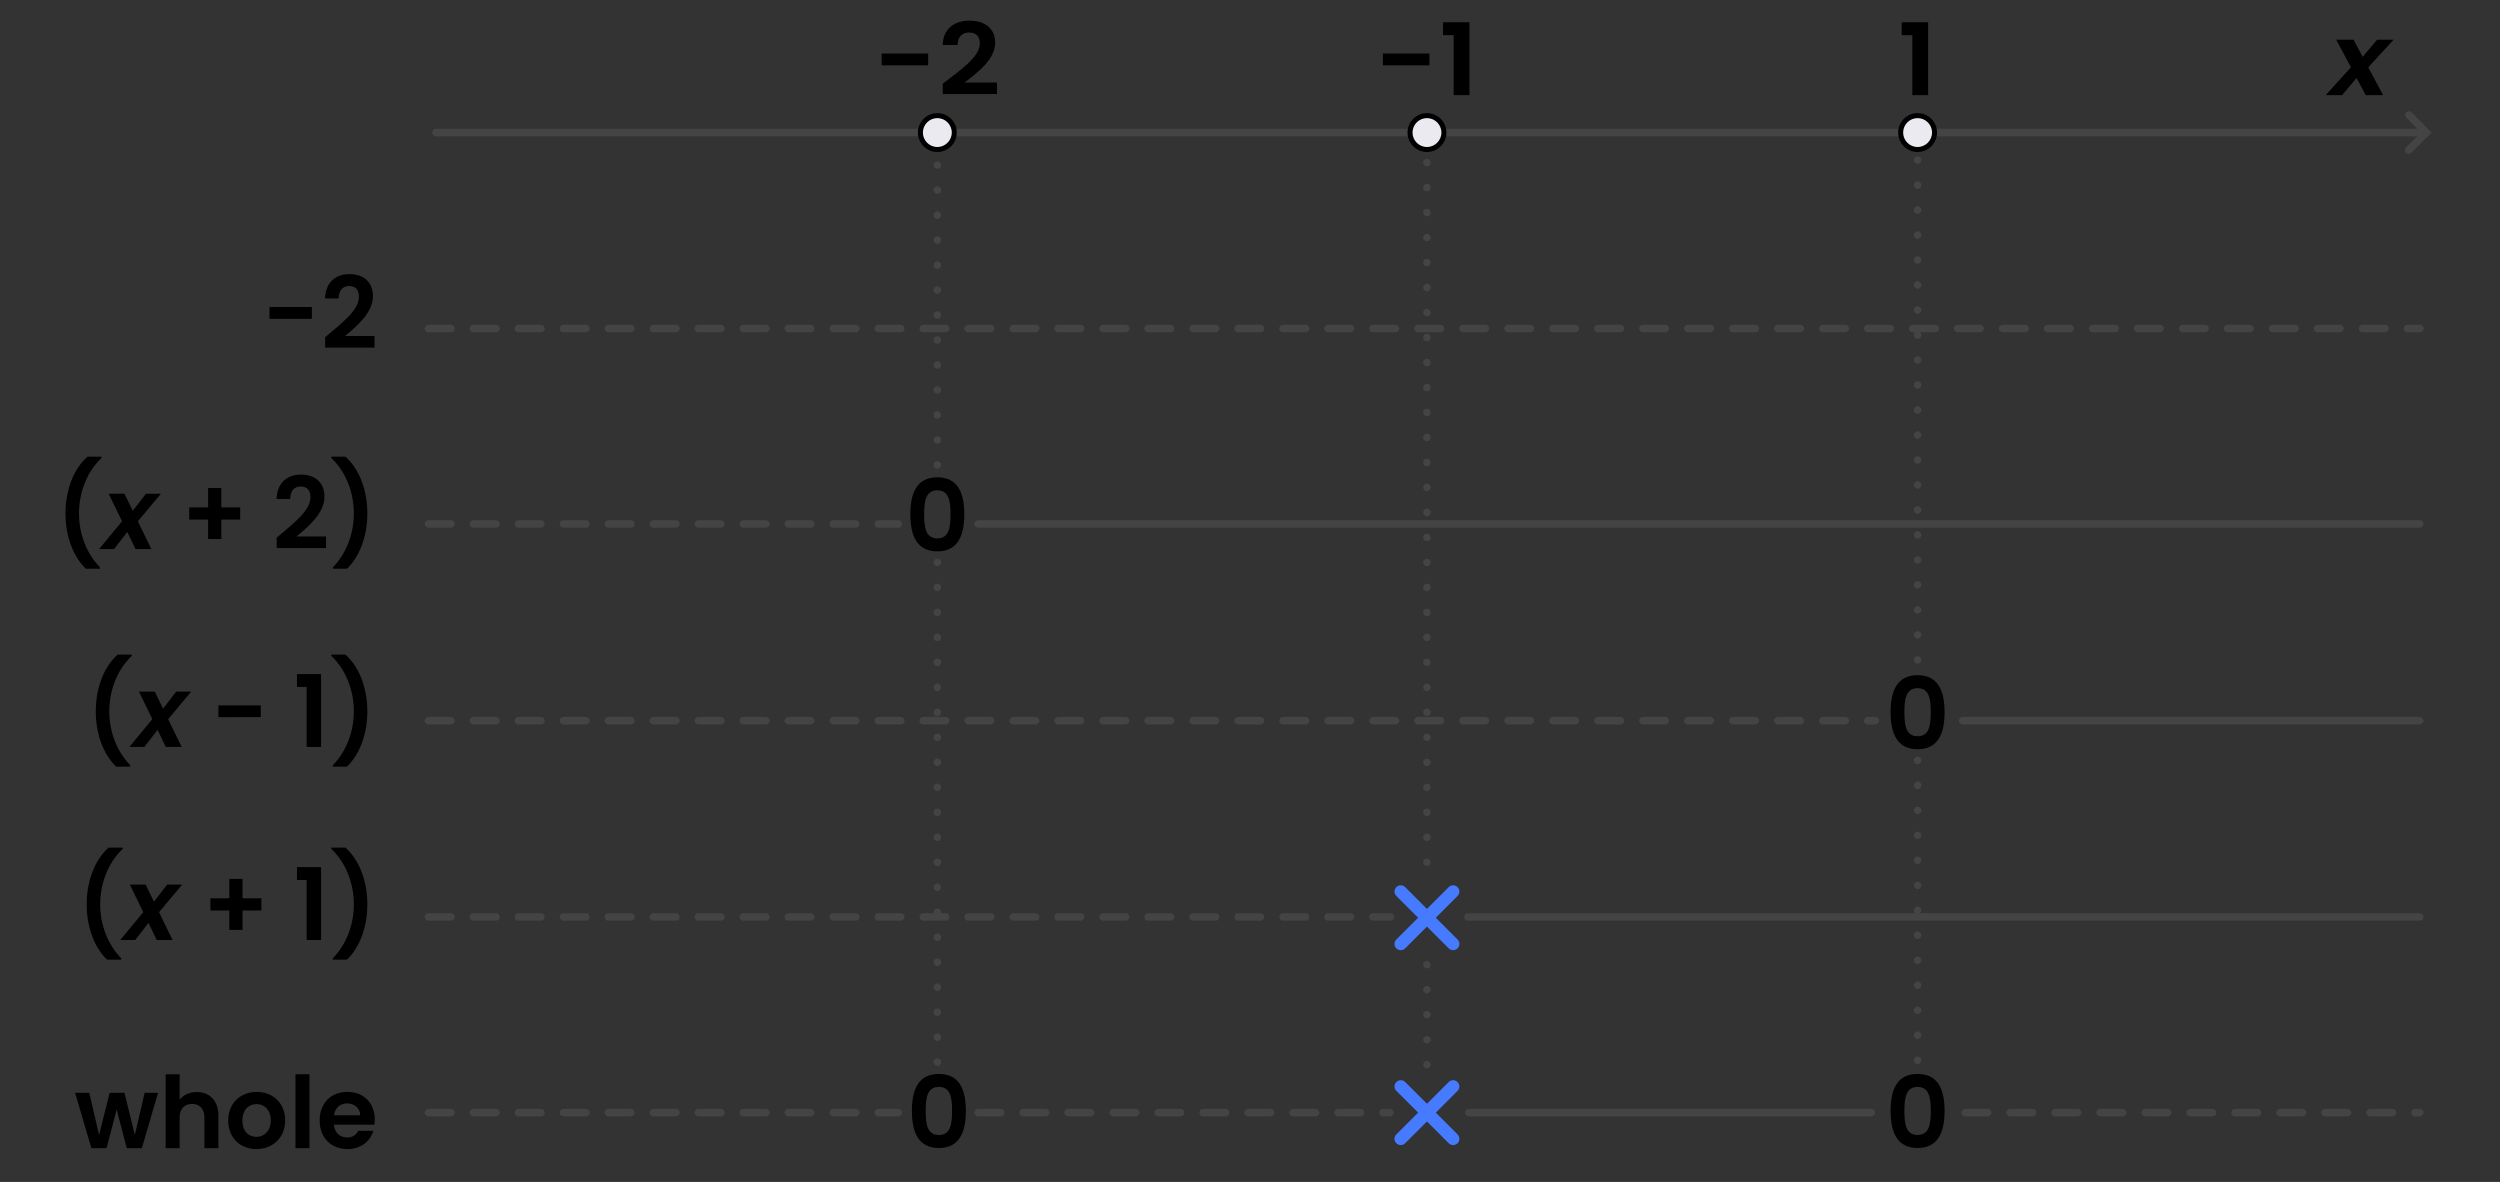 <?xml version="1.0" encoding="utf-8"?>
<!-- Generator: Adobe Illustrator 25.4.1, SVG Export Plug-In . SVG Version: 6.00 Build 0)  -->
<svg version="1.1" id="Layer_1" xmlns="http://www.w3.org/2000/svg" xmlns:xlink="http://www.w3.org/1999/xlink" x="0px" y="0px"
	 viewBox="0 0 1000.5 473" style="enable-background:new 0 0 1000.5 473;" xml:space="preserve">
<rect x="0" y="0" width="1000.5" height="473" fill="#333333" stroke="none"/>
<style type="text/css">
	.st0{fill:#0056EB;}
	.st1{fill:#444444;}
	.st2{fill:#EAEAF0;}
	.st3{fill:#467AFF;}
</style>
<g>
	<g>
		<line class="st0" x1="174.46" y1="53.05" x2="969.98" y2="53.05"/>
		<path class="st1" d="M969.98,54.55H174.46c-0.83,0-1.5-0.67-1.5-1.5s0.67-1.5,1.5-1.5h795.52c0.83,0,1.5,0.67,1.5,1.5
			S970.8,54.55,969.98,54.55z"/>
	</g>
	<g>
		<path class="st1" d="M963.98,61.58c-0.38,0-0.77-0.15-1.06-0.44c-0.59-0.59-0.59-1.54,0-2.12l5.99-5.99l-5.94-5.94
			c-0.59-0.59-0.59-1.54,0-2.12c0.59-0.59,1.54-0.59,2.12,0l8.06,8.06l-8.12,8.11C964.74,61.43,964.36,61.58,963.98,61.58z"/>
	</g>
</g>
<g>
	<path class="st1" d="M373.62,186.08c0-0.83,0.67-1.5,1.5-1.5l0,0c0.83,0,1.5,0.67,1.5,1.5l0,0c0,0.83-0.67,1.5-1.5,1.5l0,0
		C374.29,187.58,373.62,186.91,373.62,186.08z M373.62,176.08c0-0.83,0.67-1.5,1.5-1.5l0,0c0.83,0,1.5,0.67,1.5,1.5l0,0
		c0,0.83-0.67,1.5-1.5,1.5l0,0C374.29,177.58,373.62,176.91,373.62,176.08z M373.62,166.08c0-0.83,0.67-1.5,1.5-1.5l0,0
		c0.83,0,1.5,0.67,1.5,1.5l0,0c0,0.83-0.67,1.5-1.5,1.5l0,0C374.29,167.58,373.62,166.91,373.62,166.08z M373.62,156.08
		c0-0.83,0.67-1.5,1.5-1.5l0,0c0.83,0,1.5,0.67,1.5,1.5l0,0c0,0.83-0.67,1.5-1.5,1.5l0,0C374.29,157.58,373.62,156.91,373.62,156.08
		z M373.62,146.08c0-0.83,0.67-1.5,1.5-1.5l0,0c0.83,0,1.5,0.67,1.5,1.5l0,0c0,0.83-0.67,1.5-1.5,1.5l0,0
		C374.29,147.58,373.62,146.91,373.62,146.08z M373.62,136.08c0-0.83,0.67-1.5,1.5-1.5l0,0c0.83,0,1.5,0.67,1.5,1.5l0,0
		c0,0.83-0.67,1.5-1.5,1.5l0,0C374.29,137.58,373.62,136.91,373.62,136.08z M373.62,126.08c0-0.83,0.67-1.5,1.5-1.5l0,0
		c0.83,0,1.5,0.67,1.5,1.5l0,0c0,0.83-0.67,1.5-1.5,1.5l0,0C374.29,127.58,373.62,126.91,373.62,126.08z M373.62,116.08
		c0-0.83,0.67-1.5,1.5-1.5l0,0c0.83,0,1.5,0.67,1.5,1.5l0,0c0,0.83-0.67,1.5-1.5,1.5l0,0C374.29,117.58,373.62,116.91,373.62,116.08
		z M373.62,106.08c0-0.83,0.67-1.5,1.5-1.5l0,0c0.83,0,1.5,0.67,1.5,1.5l0,0c0,0.83-0.67,1.5-1.5,1.5l0,0
		C374.29,107.58,373.62,106.91,373.62,106.08z M373.62,96.08c0-0.83,0.67-1.5,1.5-1.5l0,0c0.83,0,1.5,0.67,1.5,1.5l0,0
		c0,0.83-0.67,1.5-1.5,1.5l0,0C374.29,97.58,373.62,96.91,373.62,96.08z M373.62,86.08c0-0.83,0.67-1.5,1.5-1.5l0,0
		c0.83,0,1.5,0.67,1.5,1.5l0,0c0,0.83-0.67,1.5-1.5,1.5l0,0C374.29,87.58,373.62,86.91,373.62,86.08z M373.62,76.08
		c0-0.83,0.67-1.5,1.5-1.5l0,0c0.83,0,1.5,0.67,1.5,1.5l0,0c0,0.83-0.67,1.5-1.5,1.5l0,0C374.29,77.58,373.62,76.91,373.62,76.08z
		 M373.62,66.08c0-0.83,0.67-1.5,1.5-1.5l0,0c0.83,0,1.5,0.67,1.5,1.5l0,0c0,0.83-0.67,1.5-1.5,1.5l0,0
		C374.29,67.58,373.62,66.91,373.62,66.08z M373.62,56.08c0-0.83,0.67-1.5,1.5-1.5l0,0c0.83,0,1.5,0.67,1.5,1.5l0,0
		c0,0.83-0.67,1.5-1.5,1.5l0,0C374.29,57.58,373.62,56.91,373.62,56.08z"/>
</g>
<g>
	<path class="st1" d="M569.56,345.08c0-0.83,0.68-1.5,1.51-1.5l0,0c0.82,0,1.5,0.67,1.5,1.5l0,0c0,0.83-0.68,1.5-1.5,1.5l0,0
		C570.24,346.58,569.56,345.91,569.56,345.08z M569.56,335.08c0-0.83,0.68-1.5,1.51-1.5l0,0c0.82,0,1.5,0.67,1.5,1.5l0,0
		c0,0.83-0.68,1.5-1.5,1.5l0,0C570.24,336.58,569.56,335.91,569.56,335.08z M569.56,325.08c0-0.83,0.68-1.5,1.51-1.5l0,0
		c0.82,0,1.5,0.67,1.5,1.5l0,0c0,0.83-0.68,1.5-1.5,1.5l0,0C570.24,326.58,569.56,325.91,569.56,325.08z M569.56,315.08
		c0-0.82,0.68-1.5,1.51-1.5l0,0c0.82,0,1.5,0.68,1.5,1.5l0,0c0,0.83-0.68,1.5-1.5,1.5l0,0
		C570.24,316.58,569.56,315.91,569.56,315.08z M569.56,305.08c0-0.82,0.68-1.5,1.51-1.5l0,0c0.82,0,1.5,0.68,1.5,1.5l0,0
		c0,0.83-0.68,1.5-1.5,1.5l0,0C570.24,306.58,569.56,305.91,569.56,305.08z M569.56,295.08c0-0.83,0.68-1.5,1.51-1.5l0,0
		c0.82,0,1.5,0.67,1.5,1.5l0,0c0,0.83-0.68,1.5-1.5,1.5l0,0C570.24,296.58,569.56,295.91,569.56,295.08z M569.56,285.08
		c0-0.82,0.68-1.5,1.51-1.5l0,0c0.82,0,1.5,0.68,1.5,1.5l0,0c0,0.83-0.68,1.5-1.5,1.5l0,0
		C570.24,286.58,569.56,285.91,569.56,285.08z M569.56,275.08c0-0.83,0.68-1.5,1.51-1.5l0,0c0.82,0,1.5,0.67,1.5,1.5l0,0
		c0,0.83-0.68,1.5-1.5,1.5l0,0C570.24,276.58,569.56,275.91,569.56,275.08z M569.56,265.08c0-0.82,0.68-1.5,1.51-1.5l0,0
		c0.82,0,1.5,0.68,1.5,1.5l0,0c0,0.83-0.68,1.5-1.5,1.5l0,0C570.24,266.58,569.56,265.91,569.56,265.08z M569.56,255.08
		c0-0.82,0.68-1.5,1.51-1.5l0,0c0.82,0,1.5,0.68,1.5,1.5l0,0c0,0.83-0.68,1.5-1.5,1.5l0,0
		C570.24,256.58,569.56,255.91,569.56,255.08z M569.56,245.08c0-0.83,0.68-1.5,1.51-1.5l0,0c0.82,0,1.5,0.67,1.5,1.5l0,0
		c0,0.83-0.68,1.5-1.5,1.5l0,0C570.24,246.58,569.56,245.91,569.56,245.08z M569.56,235.08c0-0.83,0.68-1.5,1.51-1.5l0,0
		c0.82,0,1.5,0.67,1.5,1.5l0,0c0,0.83-0.68,1.5-1.5,1.5l0,0C570.24,236.58,569.56,235.91,569.56,235.08z M569.56,225.08
		c0-0.83,0.68-1.5,1.51-1.5l0,0c0.82,0,1.5,0.67,1.5,1.5l0,0c0,0.83-0.68,1.5-1.5,1.5l0,0
		C570.24,226.58,569.56,225.91,569.56,225.08z M569.56,215.08c0-0.82,0.68-1.5,1.51-1.5l0,0c0.82,0,1.5,0.68,1.5,1.5l0,0
		c0,0.83-0.68,1.5-1.5,1.5l0,0C570.24,216.58,569.56,215.91,569.56,215.08z M569.56,205.08c0-0.83,0.68-1.5,1.51-1.5l0,0
		c0.82,0,1.5,0.67,1.5,1.5l0,0c0,0.83-0.68,1.5-1.5,1.5l0,0C570.24,206.58,569.56,205.91,569.56,205.08z M569.56,195.08
		c0-0.83,0.68-1.5,1.51-1.5l0,0c0.82,0,1.5,0.67,1.5,1.5l0,0c0,0.83-0.68,1.5-1.5,1.5l0,0
		C570.24,196.58,569.56,195.91,569.56,195.08z M569.56,185.08c0-0.83,0.68-1.5,1.51-1.5l0,0c0.82,0,1.5,0.67,1.5,1.5l0,0
		c0,0.83-0.68,1.5-1.5,1.5l0,0C570.24,186.58,569.56,185.91,569.56,185.08z M569.56,175.08c0-0.83,0.68-1.5,1.51-1.5l0,0
		c0.82,0,1.5,0.67,1.5,1.5l0,0c0,0.83-0.68,1.5-1.5,1.5l0,0C570.24,176.58,569.56,175.91,569.56,175.08z M569.56,165.08
		c0-0.82,0.68-1.5,1.51-1.5l0,0c0.82,0,1.5,0.68,1.5,1.5l0,0c0,0.83-0.68,1.5-1.5,1.5l0,0
		C570.24,166.58,569.56,165.91,569.56,165.08z M569.56,155.08c0-0.83,0.68-1.5,1.51-1.5l0,0c0.82,0,1.5,0.67,1.5,1.5l0,0
		c0,0.83-0.68,1.5-1.5,1.5l0,0C570.24,156.58,569.56,155.91,569.56,155.08z M569.56,145.08c0-0.83,0.68-1.5,1.51-1.5l0,0
		c0.82,0,1.5,0.67,1.5,1.5l0,0c0,0.83-0.68,1.5-1.5,1.5l0,0C570.24,146.58,569.56,145.91,569.56,145.08z M569.56,135.08
		c0-0.83,0.68-1.5,1.51-1.5l0,0c0.82,0,1.5,0.67,1.5,1.5l0,0c0,0.83-0.68,1.5-1.5,1.5l0,0
		C570.24,136.58,569.56,135.91,569.56,135.08z M569.56,125.08c0-0.83,0.68-1.5,1.51-1.5l0,0c0.82,0,1.5,0.67,1.5,1.5l0,0
		c0,0.83-0.68,1.5-1.5,1.5l0,0C570.24,126.58,569.56,125.91,569.56,125.08z M569.56,115.08c0-0.82,0.68-1.5,1.51-1.5l0,0
		c0.82,0,1.5,0.68,1.5,1.5l0,0c0,0.83-0.68,1.5-1.5,1.5l0,0C570.24,116.58,569.56,115.91,569.56,115.08z M569.56,105.08
		c0-0.83,0.68-1.5,1.51-1.5l0,0c0.82,0,1.5,0.67,1.5,1.5l0,0c0,0.83-0.68,1.5-1.5,1.5l0,0
		C570.24,106.58,569.56,105.91,569.56,105.08z M569.56,95.08c0-0.83,0.68-1.5,1.51-1.5l0,0c0.82,0,1.5,0.67,1.5,1.5l0,0
		c0,0.83-0.68,1.5-1.5,1.5l0,0C570.24,96.58,569.56,95.91,569.56,95.08z M569.56,85.08c0-0.83,0.68-1.5,1.51-1.5l0,0
		c0.82,0,1.5,0.67,1.5,1.5l0,0c0,0.83-0.68,1.5-1.5,1.5l0,0C570.24,86.58,569.56,85.91,569.56,85.08z M569.56,75.08
		c0-0.83,0.68-1.5,1.51-1.5l0,0c0.82,0,1.5,0.67,1.5,1.5l0,0c0,0.83-0.68,1.5-1.5,1.5l0,0C570.24,76.58,569.56,75.91,569.56,75.08z
		 M569.56,65.08c0-0.82,0.68-1.5,1.51-1.5l0,0c0.82,0,1.5,0.68,1.5,1.5l0,0c0,0.83-0.68,1.5-1.5,1.5l0,0
		C570.24,66.58,569.56,65.91,569.56,65.08z M569.56,55.08c0-0.83,0.68-1.5,1.51-1.5l0,0c0.82,0,1.5,0.67,1.5,1.5l0,0
		c0,0.83-0.68,1.5-1.5,1.5l0,0C570.24,56.58,569.56,55.91,569.56,55.08z"/>
</g>
<g>
	<path class="st1" d="M765.93,264.08c0-0.83,0.67-1.5,1.5-1.5l0,0c0.82,0,1.5,0.67,1.5,1.5l0,0c0,0.83-0.68,1.5-1.5,1.5l0,0
		C766.6,265.58,765.93,264.91,765.93,264.08z M765.93,254.08c0-0.83,0.67-1.5,1.5-1.5l0,0c0.82,0,1.5,0.67,1.5,1.5l0,0
		c0,0.83-0.68,1.5-1.5,1.5l0,0C766.6,255.58,765.93,254.91,765.93,254.08z M765.93,244.08c0-0.83,0.67-1.5,1.5-1.5l0,0
		c0.82,0,1.5,0.67,1.5,1.5l0,0c0,0.83-0.68,1.5-1.5,1.5l0,0C766.6,245.58,765.93,244.91,765.93,244.08z M765.93,234.08
		c0-0.82,0.67-1.5,1.5-1.5l0,0c0.82,0,1.5,0.68,1.5,1.5l0,0c0,0.83-0.68,1.5-1.5,1.5l0,0C766.6,235.58,765.93,234.91,765.93,234.08z
		 M765.93,224.08c0-0.83,0.67-1.5,1.5-1.5l0,0c0.82,0,1.5,0.67,1.5,1.5l0,0c0,0.83-0.68,1.5-1.5,1.5l0,0
		C766.6,225.58,765.93,224.91,765.93,224.08z M765.93,214.08c0-0.83,0.67-1.5,1.5-1.5l0,0c0.82,0,1.5,0.67,1.5,1.5l0,0
		c0,0.83-0.68,1.5-1.5,1.5l0,0C766.6,215.58,765.93,214.91,765.93,214.08z M765.93,204.08c0-0.83,0.67-1.5,1.5-1.5l0,0
		c0.82,0,1.5,0.67,1.5,1.5l0,0c0,0.83-0.68,1.5-1.5,1.5l0,0C766.6,205.58,765.93,204.91,765.93,204.08z M765.93,194.08
		c0-0.82,0.67-1.5,1.5-1.5l0,0c0.82,0,1.5,0.68,1.5,1.5l0,0c0,0.83-0.68,1.5-1.5,1.5l0,0C766.6,195.58,765.93,194.91,765.93,194.08z
		 M765.93,184.08c0-0.83,0.67-1.5,1.5-1.5l0,0c0.82,0,1.5,0.67,1.5,1.5l0,0c0,0.83-0.68,1.5-1.5,1.5l0,0
		C766.6,185.58,765.93,184.91,765.93,184.08z M765.93,174.08c0-0.83,0.67-1.5,1.5-1.5l0,0c0.82,0,1.5,0.67,1.5,1.5l0,0
		c0,0.83-0.68,1.5-1.5,1.5l0,0C766.6,175.58,765.93,174.91,765.93,174.08z M765.93,164.08c0-0.83,0.67-1.5,1.5-1.5l0,0
		c0.82,0,1.5,0.67,1.5,1.5l0,0c0,0.83-0.68,1.5-1.5,1.5l0,0C766.6,165.58,765.93,164.91,765.93,164.08z M765.93,154.08
		c0-0.83,0.67-1.5,1.5-1.5l0,0c0.82,0,1.5,0.67,1.5,1.5l0,0c0,0.83-0.68,1.5-1.5,1.5l0,0C766.6,155.58,765.93,154.91,765.93,154.08z
		 M765.93,144.08c0-0.83,0.67-1.5,1.5-1.5l0,0c0.82,0,1.5,0.67,1.5,1.5l0,0c0,0.83-0.68,1.5-1.5,1.5l0,0
		C766.6,145.58,765.93,144.91,765.93,144.08z M765.93,134.08c0-0.83,0.67-1.5,1.5-1.5l0,0c0.82,0,1.5,0.67,1.5,1.5l0,0
		c0,0.83-0.68,1.5-1.5,1.5l0,0C766.6,135.58,765.93,134.91,765.93,134.08z M765.93,124.08c0-0.83,0.67-1.5,1.5-1.5l0,0
		c0.82,0,1.5,0.67,1.5,1.5l0,0c0,0.83-0.68,1.5-1.5,1.5l0,0C766.6,125.58,765.93,124.91,765.93,124.08z M765.93,114.08
		c0-0.83,0.67-1.5,1.5-1.5l0,0c0.82,0,1.5,0.67,1.5,1.5l0,0c0,0.83-0.68,1.5-1.5,1.5l0,0C766.6,115.58,765.93,114.91,765.93,114.08z
		 M765.93,104.08c0-0.83,0.67-1.5,1.5-1.5l0,0c0.82,0,1.5,0.67,1.5,1.5l0,0c0,0.83-0.68,1.5-1.5,1.5l0,0
		C766.6,105.58,765.93,104.91,765.93,104.08z M765.93,94.08c0-0.83,0.67-1.5,1.5-1.5l0,0c0.82,0,1.5,0.67,1.5,1.5l0,0
		c0,0.83-0.68,1.5-1.5,1.5l0,0C766.6,95.58,765.93,94.91,765.93,94.08z M765.93,84.08c0-0.83,0.67-1.5,1.5-1.5l0,0
		c0.82,0,1.5,0.67,1.5,1.5l0,0c0,0.83-0.68,1.5-1.5,1.5l0,0C766.6,85.58,765.93,84.91,765.93,84.08z M765.93,74.08
		c0-0.83,0.67-1.5,1.5-1.5l0,0c0.82,0,1.5,0.67,1.5,1.5l0,0c0,0.83-0.68,1.5-1.5,1.5l0,0C766.6,75.58,765.93,74.91,765.93,74.08z
		 M765.93,64.08c0-0.83,0.67-1.5,1.5-1.5l0,0c0.82,0,1.5,0.67,1.5,1.5l0,0c0,0.83-0.68,1.5-1.5,1.5l0,0
		C766.6,65.58,765.93,64.91,765.93,64.08z M765.93,54.08c0-0.83,0.67-1.5,1.5-1.5l0,0c0.82,0,1.5,0.67,1.5,1.5l0,0
		c0,0.83-0.68,1.5-1.5,1.5l0,0C766.6,55.58,765.93,54.91,765.93,54.08z"/>
</g>
<g>
	<path class="st1" d="M765.93,424.31c0-0.83,0.67-1.5,1.5-1.5l0,0c0.82,0,1.5,0.67,1.5,1.5l0,0c0,0.82-0.68,1.5-1.5,1.5l0,0
		C766.6,425.81,765.93,425.13,765.93,424.31z M765.93,414.31c0-0.83,0.67-1.5,1.5-1.5l0,0c0.82,0,1.5,0.67,1.5,1.5l0,0
		c0,0.82-0.68,1.5-1.5,1.5l0,0C766.6,415.81,765.93,415.13,765.93,414.31z M765.93,404.31c0-0.83,0.67-1.5,1.5-1.5l0,0
		c0.82,0,1.5,0.67,1.5,1.5l0,0c0,0.82-0.68,1.5-1.5,1.5l0,0C766.6,405.81,765.93,405.13,765.93,404.31z M765.93,394.31
		c0-0.83,0.67-1.5,1.5-1.5l0,0c0.82,0,1.5,0.67,1.5,1.5l0,0c0,0.83-0.68,1.5-1.5,1.5l0,0C766.6,395.81,765.93,395.14,765.93,394.31z
		 M765.93,384.31c0-0.83,0.67-1.5,1.5-1.5l0,0c0.82,0,1.5,0.67,1.5,1.5l0,0c0,0.82-0.68,1.5-1.5,1.5l0,0
		C766.6,385.81,765.93,385.13,765.93,384.31z M765.93,374.31c0-0.83,0.67-1.5,1.5-1.5l0,0c0.82,0,1.5,0.67,1.5,1.5l0,0
		c0,0.82-0.68,1.5-1.5,1.5l0,0C766.6,375.81,765.93,375.13,765.93,374.31z M765.93,364.31c0-0.83,0.67-1.5,1.5-1.5l0,0
		c0.82,0,1.5,0.67,1.5,1.5l0,0c0,0.82-0.68,1.5-1.5,1.5l0,0C766.6,365.81,765.93,365.13,765.93,364.31z M765.93,354.31
		c0-0.83,0.67-1.5,1.5-1.5l0,0c0.82,0,1.5,0.67,1.5,1.5l0,0c0,0.83-0.68,1.5-1.5,1.5l0,0C766.6,355.81,765.93,355.14,765.93,354.31z
		 M765.93,344.31c0-0.83,0.67-1.5,1.5-1.5l0,0c0.82,0,1.5,0.67,1.5,1.5l0,0c0,0.82-0.68,1.5-1.5,1.5l0,0
		C766.6,345.81,765.93,345.13,765.93,344.31z M765.93,334.31c0-0.83,0.67-1.5,1.5-1.5l0,0c0.82,0,1.5,0.67,1.5,1.5l0,0
		c0,0.82-0.68,1.5-1.5,1.5l0,0C766.6,335.81,765.93,335.13,765.93,334.31z M765.93,324.31c0-0.83,0.67-1.5,1.5-1.5l0,0
		c0.82,0,1.5,0.67,1.5,1.5l0,0c0,0.82-0.68,1.5-1.5,1.5l0,0C766.6,325.81,765.93,325.13,765.93,324.31z M765.93,314.31
		c0-0.83,0.67-1.5,1.5-1.5l0,0c0.82,0,1.5,0.67,1.5,1.5l0,0c0,0.83-0.68,1.5-1.5,1.5l0,0C766.6,315.81,765.93,315.14,765.93,314.31z
		 M765.93,304.31c0-0.83,0.67-1.5,1.5-1.5l0,0c0.82,0,1.5,0.67,1.5,1.5l0,0c0,0.82-0.68,1.5-1.5,1.5l0,0
		C766.6,305.81,765.93,305.13,765.93,304.31z"/>
</g>
<g>
	<path class="st1" d="M569.56,426.08c0-0.83,0.68-1.5,1.5-1.5l0,0c0.83,0,1.5,0.67,1.5,1.5l0,0c0,0.83-0.67,1.5-1.5,1.5l0,0
		C570.24,427.58,569.56,426.91,569.56,426.08z M569.56,416.08c0-0.82,0.68-1.5,1.5-1.5l0,0c0.83,0,1.5,0.68,1.5,1.5l0,0
		c0,0.83-0.67,1.5-1.5,1.5l0,0C570.24,417.58,569.56,416.91,569.56,416.08z M569.56,406.08c0-0.83,0.68-1.5,1.5-1.5l0,0
		c0.83,0,1.5,0.67,1.5,1.5l0,0c0,0.83-0.67,1.5-1.5,1.5l0,0C570.24,407.58,569.56,406.91,569.56,406.08z M569.56,396.08
		c0-0.83,0.68-1.5,1.5-1.5l0,0c0.83,0,1.5,0.67,1.5,1.5l0,0c0,0.83-0.67,1.5-1.5,1.5l0,0C570.24,397.58,569.56,396.91,569.56,396.08
		z M569.56,386.08c0-0.83,0.68-1.5,1.5-1.5l0,0c0.83,0,1.5,0.67,1.5,1.5l0,0c0,0.83-0.67,1.5-1.5,1.5l0,0
		C570.24,387.58,569.56,386.91,569.56,386.08z"/>
</g>
<g>
	<path class="st1" d="M373.62,425.08c0-0.83,0.67-1.5,1.5-1.5l0,0c0.83,0,1.5,0.67,1.5,1.5l0,0c0,0.83-0.67,1.5-1.5,1.5l0,0
		C374.29,426.58,373.62,425.91,373.62,425.08z M373.62,415.08c0-0.83,0.67-1.5,1.5-1.5l0,0c0.83,0,1.5,0.67,1.5,1.5l0,0
		c0,0.83-0.67,1.5-1.5,1.5l0,0C374.29,416.58,373.62,415.91,373.62,415.08z M373.62,405.08c0-0.83,0.67-1.5,1.5-1.5l0,0
		c0.83,0,1.5,0.67,1.5,1.5l0,0c0,0.83-0.67,1.5-1.5,1.5l0,0C374.29,406.58,373.62,405.91,373.62,405.08z M373.62,395.08
		c0-0.83,0.67-1.5,1.5-1.5l0,0c0.83,0,1.5,0.67,1.5,1.5l0,0c0,0.83-0.67,1.5-1.5,1.5l0,0C374.29,396.58,373.62,395.91,373.62,395.08
		z M373.62,385.08c0-0.83,0.67-1.5,1.5-1.5l0,0c0.83,0,1.5,0.67,1.5,1.5l0,0c0,0.83-0.67,1.5-1.5,1.5l0,0
		C374.29,386.58,373.62,385.91,373.62,385.08z M373.62,375.08c0-0.83,0.67-1.5,1.5-1.5l0,0c0.83,0,1.5,0.67,1.5,1.5l0,0
		c0,0.83-0.67,1.5-1.5,1.5l0,0C374.29,376.58,373.62,375.91,373.62,375.08z M373.62,365.08c0-0.83,0.67-1.5,1.5-1.5l0,0
		c0.83,0,1.5,0.67,1.5,1.5l0,0c0,0.83-0.67,1.5-1.5,1.5l0,0C374.29,366.58,373.62,365.91,373.62,365.08z M373.62,355.08
		c0-0.83,0.67-1.5,1.5-1.5l0,0c0.83,0,1.5,0.67,1.5,1.5l0,0c0,0.83-0.67,1.5-1.5,1.5l0,0C374.29,356.58,373.62,355.91,373.62,355.08
		z M373.62,345.08c0-0.83,0.67-1.5,1.5-1.5l0,0c0.83,0,1.5,0.67,1.5,1.5l0,0c0,0.83-0.67,1.5-1.5,1.5l0,0
		C374.29,346.58,373.62,345.91,373.62,345.08z M373.62,335.08c0-0.83,0.67-1.5,1.5-1.5l0,0c0.83,0,1.5,0.67,1.5,1.5l0,0
		c0,0.83-0.67,1.5-1.5,1.5l0,0C374.29,336.58,373.62,335.91,373.62,335.08z M373.62,325.08c0-0.83,0.67-1.5,1.5-1.5l0,0
		c0.83,0,1.5,0.67,1.5,1.5l0,0c0,0.83-0.67,1.5-1.5,1.5l0,0C374.29,326.58,373.62,325.91,373.62,325.08z M373.62,315.08
		c0-0.83,0.67-1.5,1.5-1.5l0,0c0.83,0,1.5,0.67,1.5,1.5l0,0c0,0.83-0.67,1.5-1.5,1.5l0,0C374.29,316.58,373.62,315.91,373.62,315.08
		z M373.62,305.08c0-0.83,0.67-1.5,1.5-1.5l0,0c0.83,0,1.5,0.67,1.5,1.5l0,0c0,0.83-0.67,1.5-1.5,1.5l0,0
		C374.29,306.58,373.62,305.91,373.62,305.08z M373.62,295.08c0-0.83,0.67-1.5,1.5-1.5l0,0c0.83,0,1.5,0.67,1.5,1.5l0,0
		c0,0.83-0.67,1.5-1.5,1.5l0,0C374.29,296.58,373.62,295.91,373.62,295.08z M373.62,285.08c0-0.83,0.67-1.5,1.5-1.5l0,0
		c0.83,0,1.5,0.67,1.5,1.5l0,0c0,0.83-0.67,1.5-1.5,1.5l0,0C374.29,286.58,373.62,285.91,373.62,285.08z M373.62,275.08
		c0-0.83,0.67-1.5,1.5-1.5l0,0c0.83,0,1.5,0.67,1.5,1.5l0,0c0,0.83-0.67,1.5-1.5,1.5l0,0C374.29,276.58,373.62,275.91,373.62,275.08
		z M373.62,265.08c0-0.83,0.67-1.5,1.5-1.5l0,0c0.83,0,1.5,0.67,1.5,1.5l0,0c0,0.83-0.67,1.5-1.5,1.5l0,0
		C374.29,266.58,373.62,265.91,373.62,265.08z M373.62,255.08c0-0.83,0.67-1.5,1.5-1.5l0,0c0.83,0,1.5,0.67,1.5,1.5l0,0
		c0,0.83-0.67,1.5-1.5,1.5l0,0C374.29,256.58,373.62,255.91,373.62,255.08z M373.62,245.08c0-0.83,0.67-1.5,1.5-1.5l0,0
		c0.83,0,1.5,0.67,1.5,1.5l0,0c0,0.83-0.67,1.5-1.5,1.5l0,0C374.29,246.58,373.62,245.91,373.62,245.08z M373.62,235.08
		c0-0.82,0.67-1.5,1.5-1.5l0,0c0.83,0,1.5,0.68,1.5,1.5l0,0c0,0.83-0.67,1.5-1.5,1.5l0,0C374.29,236.58,373.62,235.91,373.62,235.08
		z M373.62,225.08c0-0.82,0.67-1.5,1.5-1.5l0,0c0.83,0,1.5,0.68,1.5,1.5l0,0c0,0.83-0.67,1.5-1.5,1.5l0,0
		C374.29,226.58,373.62,225.91,373.62,225.08z"/>
</g>
<g>
	<path class="st1" d="M968.5,132.98h-5.02c-0.83,0-1.5-0.67-1.5-1.5s0.67-1.5,1.5-1.5h5.02c0.83,0,1.5,0.67,1.5,1.5
		S969.33,132.98,968.5,132.98z M954.48,132.98h-9c-0.83,0-1.5-0.67-1.5-1.5s0.67-1.5,1.5-1.5h9c0.83,0,1.5,0.67,1.5,1.5
		S955.3,132.98,954.48,132.98z M936.48,132.98h-9c-0.83,0-1.5-0.67-1.5-1.5s0.67-1.5,1.5-1.5h9c0.83,0,1.5,0.67,1.5,1.5
		S937.3,132.98,936.48,132.98z M918.48,132.98h-9c-0.83,0-1.5-0.67-1.5-1.5s0.67-1.5,1.5-1.5h9c0.83,0,1.5,0.67,1.5,1.5
		S919.3,132.98,918.48,132.98z M900.48,132.98h-9c-0.83,0-1.5-0.67-1.5-1.5s0.67-1.5,1.5-1.5h9c0.83,0,1.5,0.67,1.5,1.5
		S901.3,132.98,900.48,132.98z M882.48,132.98h-9c-0.83,0-1.5-0.67-1.5-1.5s0.67-1.5,1.5-1.5h9c0.83,0,1.5,0.67,1.5,1.5
		S883.3,132.98,882.48,132.98z M864.48,132.98h-9c-0.83,0-1.5-0.67-1.5-1.5s0.67-1.5,1.5-1.5h9c0.83,0,1.5,0.67,1.5,1.5
		S865.3,132.98,864.48,132.98z M846.48,132.98h-9c-0.83,0-1.5-0.67-1.5-1.5s0.67-1.5,1.5-1.5h9c0.83,0,1.5,0.67,1.5,1.5
		S847.3,132.98,846.48,132.98z M828.48,132.98h-9c-0.83,0-1.5-0.67-1.5-1.5s0.67-1.5,1.5-1.5h9c0.83,0,1.5,0.67,1.5,1.5
		S829.3,132.98,828.48,132.98z M810.48,132.98h-9c-0.83,0-1.5-0.67-1.5-1.5s0.67-1.5,1.5-1.5h9c0.83,0,1.5,0.67,1.5,1.5
		S811.3,132.98,810.48,132.98z M792.48,132.98h-9c-0.83,0-1.5-0.67-1.5-1.5s0.67-1.5,1.5-1.5h9c0.83,0,1.5,0.67,1.5,1.5
		S793.3,132.98,792.48,132.98z M774.48,132.98h-9c-0.83,0-1.5-0.67-1.5-1.5s0.67-1.5,1.5-1.5h9c0.83,0,1.5,0.67,1.5,1.5
		S775.3,132.98,774.48,132.98z M756.48,132.98h-9c-0.83,0-1.5-0.67-1.5-1.5s0.67-1.5,1.5-1.5h9c0.83,0,1.5,0.67,1.5,1.5
		S757.3,132.98,756.48,132.98z M738.48,132.98h-9c-0.83,0-1.5-0.67-1.5-1.5s0.67-1.5,1.5-1.5h9c0.83,0,1.5,0.67,1.5,1.5
		S739.3,132.98,738.48,132.98z M720.48,132.98h-9c-0.83,0-1.5-0.67-1.5-1.5s0.67-1.5,1.5-1.5h9c0.83,0,1.5,0.67,1.5,1.5
		S721.3,132.98,720.48,132.98z M702.48,132.98h-9c-0.83,0-1.5-0.67-1.5-1.5s0.67-1.5,1.5-1.5h9c0.83,0,1.5,0.67,1.5,1.5
		S703.3,132.98,702.48,132.98z M684.48,132.98h-9c-0.83,0-1.5-0.67-1.5-1.5s0.67-1.5,1.5-1.5h9c0.83,0,1.5,0.67,1.5,1.5
		S685.3,132.98,684.48,132.98z M666.48,132.98h-9c-0.83,0-1.5-0.67-1.5-1.5s0.67-1.5,1.5-1.5h9c0.83,0,1.5,0.67,1.5,1.5
		S667.31,132.98,666.48,132.98z M648.48,132.98h-9c-0.83,0-1.5-0.67-1.5-1.5s0.67-1.5,1.5-1.5h9c0.83,0,1.5,0.67,1.5,1.5
		S649.3,132.98,648.48,132.98z M630.48,132.98h-9c-0.83,0-1.5-0.67-1.5-1.5s0.67-1.5,1.5-1.5h9c0.83,0,1.5,0.67,1.5,1.5
		S631.3,132.98,630.48,132.98z M612.48,132.98h-9c-0.83,0-1.5-0.67-1.5-1.5s0.67-1.5,1.5-1.5h9c0.83,0,1.5,0.67,1.5,1.5
		S613.3,132.98,612.48,132.98z M594.48,132.98h-9c-0.83,0-1.5-0.67-1.5-1.5s0.67-1.5,1.5-1.5h9c0.83,0,1.5,0.67,1.5,1.5
		S595.31,132.98,594.48,132.98z M576.48,132.98h-9c-0.83,0-1.5-0.67-1.5-1.5s0.67-1.5,1.5-1.5h9c0.83,0,1.5,0.67,1.5,1.5
		S577.3,132.98,576.48,132.98z M558.48,132.98h-9c-0.83,0-1.5-0.67-1.5-1.5s0.67-1.5,1.5-1.5h9c0.83,0,1.5,0.67,1.5,1.5
		S559.3,132.98,558.48,132.98z M540.48,132.98h-9c-0.83,0-1.5-0.67-1.5-1.5s0.67-1.5,1.5-1.5h9c0.83,0,1.5,0.67,1.5,1.5
		S541.3,132.98,540.48,132.98z M522.48,132.98h-9c-0.83,0-1.5-0.67-1.5-1.5s0.67-1.5,1.5-1.5h9c0.83,0,1.5,0.67,1.5,1.5
		S523.3,132.98,522.48,132.98z M504.48,132.98h-9c-0.83,0-1.5-0.67-1.5-1.5s0.67-1.5,1.5-1.5h9c0.83,0,1.5,0.67,1.5,1.5
		S505.3,132.98,504.48,132.98z M486.48,132.98h-9c-0.83,0-1.5-0.67-1.5-1.5s0.67-1.5,1.5-1.5h9c0.83,0,1.5,0.67,1.5,1.5
		S487.3,132.98,486.48,132.98z M468.48,132.98h-9c-0.83,0-1.5-0.67-1.5-1.5s0.67-1.5,1.5-1.5h9c0.83,0,1.5,0.67,1.5,1.5
		S469.3,132.98,468.48,132.98z M450.48,132.98h-9c-0.83,0-1.5-0.67-1.5-1.5s0.67-1.5,1.5-1.5h9c0.83,0,1.5,0.67,1.5,1.5
		S451.3,132.98,450.48,132.98z M432.48,132.98h-9c-0.83,0-1.5-0.67-1.5-1.5s0.67-1.5,1.5-1.5h9c0.83,0,1.5,0.67,1.5,1.5
		S433.3,132.98,432.48,132.98z M414.48,132.98h-9c-0.83,0-1.5-0.67-1.5-1.5s0.67-1.5,1.5-1.5h9c0.83,0,1.5,0.67,1.5,1.5
		S415.31,132.98,414.48,132.98z M396.48,132.98h-9c-0.83,0-1.5-0.67-1.5-1.5s0.67-1.5,1.5-1.5h9c0.83,0,1.5,0.67,1.5,1.5
		S397.31,132.98,396.48,132.98z M378.48,132.98h-9c-0.83,0-1.5-0.67-1.5-1.5s0.67-1.5,1.5-1.5h9c0.83,0,1.5,0.67,1.5,1.5
		S379.31,132.98,378.48,132.98z M360.48,132.98h-9c-0.83,0-1.5-0.67-1.5-1.5s0.67-1.5,1.5-1.5h9c0.83,0,1.5,0.67,1.5,1.5
		S361.31,132.98,360.48,132.98z M342.48,132.98h-9c-0.83,0-1.5-0.67-1.5-1.5s0.67-1.5,1.5-1.5h9c0.83,0,1.5,0.67,1.5,1.5
		S343.31,132.98,342.48,132.98z M324.48,132.98h-9c-0.83,0-1.5-0.67-1.5-1.5s0.67-1.5,1.5-1.5h9c0.83,0,1.5,0.67,1.5,1.5
		S325.31,132.98,324.48,132.98z M306.48,132.98h-9c-0.83,0-1.5-0.67-1.5-1.5s0.67-1.5,1.5-1.5h9c0.83,0,1.5,0.67,1.5,1.5
		S307.31,132.98,306.48,132.98z M288.48,132.98h-9c-0.83,0-1.5-0.67-1.5-1.5s0.67-1.5,1.5-1.5h9c0.83,0,1.5,0.67,1.5,1.5
		S289.31,132.98,288.48,132.98z M270.48,132.98h-9c-0.83,0-1.5-0.67-1.5-1.5s0.67-1.5,1.5-1.5h9c0.83,0,1.5,0.67,1.5,1.5
		S271.31,132.98,270.48,132.98z M252.48,132.98h-9c-0.83,0-1.5-0.67-1.5-1.5s0.67-1.5,1.5-1.5h9c0.83,0,1.5,0.67,1.5,1.5
		S253.31,132.98,252.48,132.98z M234.48,132.98h-9c-0.83,0-1.5-0.67-1.5-1.5s0.67-1.5,1.5-1.5h9c0.83,0,1.5,0.67,1.5,1.5
		S235.31,132.98,234.48,132.98z M216.48,132.98h-9c-0.83,0-1.5-0.67-1.5-1.5s0.67-1.5,1.5-1.5h9c0.83,0,1.5,0.67,1.5,1.5
		S217.31,132.98,216.48,132.98z M198.48,132.98h-9c-0.83,0-1.5-0.67-1.5-1.5s0.67-1.5,1.5-1.5h9c0.83,0,1.5,0.67,1.5,1.5
		S199.31,132.98,198.48,132.98z M180.48,132.98h-9c-0.83,0-1.5-0.67-1.5-1.5s0.67-1.5,1.5-1.5h9c0.83,0,1.5,0.67,1.5,1.5
		S181.31,132.98,180.48,132.98z"/>
</g>
<g>
	<line class="st0" x1="785.48" y1="288.43" x2="968.37" y2="288.43"/>
	<path class="st1" d="M968.37,289.93h-182.9c-0.83,0-1.5-0.67-1.5-1.5s0.67-1.5,1.5-1.5h182.9c0.83,0,1.5,0.67,1.5,1.5
		S969.2,289.93,968.37,289.93z"/>
</g>
<g>
	<line class="st0" x1="391.48" y1="209.68" x2="968.37" y2="209.68"/>
	<path class="st1" d="M968.37,211.18h-576.9c-0.83,0-1.5-0.67-1.5-1.5s0.67-1.5,1.5-1.5h576.9c0.83,0,1.5,0.67,1.5,1.5
		S969.2,211.18,968.37,211.18z"/>
</g>
<g>
	<path class="st1" d="M359.48,211.18h-8c-0.83,0-1.5-0.67-1.5-1.5s0.67-1.5,1.5-1.5h8c0.83,0,1.5,0.67,1.5,1.5
		S360.31,211.18,359.48,211.18z M342.48,211.18h-9c-0.83,0-1.5-0.67-1.5-1.5s0.67-1.5,1.5-1.5h9c0.83,0,1.5,0.67,1.5,1.5
		S343.31,211.18,342.48,211.18z M324.48,211.18h-9c-0.83,0-1.5-0.67-1.5-1.5s0.67-1.5,1.5-1.5h9c0.83,0,1.5,0.67,1.5,1.5
		S325.31,211.18,324.48,211.18z M306.48,211.18h-9c-0.83,0-1.5-0.67-1.5-1.5s0.67-1.5,1.5-1.5h9c0.83,0,1.5,0.67,1.5,1.5
		S307.31,211.18,306.48,211.18z M288.48,211.18h-9c-0.83,0-1.5-0.67-1.5-1.5s0.67-1.5,1.5-1.5h9c0.83,0,1.5,0.67,1.5,1.5
		S289.31,211.18,288.48,211.18z M270.48,211.18h-9c-0.83,0-1.5-0.67-1.5-1.5s0.67-1.5,1.5-1.5h9c0.83,0,1.5,0.67,1.5,1.5
		S271.31,211.18,270.48,211.18z M252.48,211.18h-9c-0.83,0-1.5-0.67-1.5-1.5s0.67-1.5,1.5-1.5h9c0.83,0,1.5,0.67,1.5,1.5
		S253.31,211.18,252.48,211.18z M234.48,211.18h-9c-0.83,0-1.5-0.67-1.5-1.5s0.67-1.5,1.5-1.5h9c0.83,0,1.5,0.67,1.5,1.5
		S235.31,211.18,234.48,211.18z M216.48,211.18h-9c-0.83,0-1.5-0.67-1.5-1.5s0.67-1.5,1.5-1.5h9c0.83,0,1.5,0.67,1.5,1.5
		S217.31,211.18,216.48,211.18z M198.48,211.18h-9c-0.83,0-1.5-0.67-1.5-1.5s0.67-1.5,1.5-1.5h9c0.83,0,1.5,0.67,1.5,1.5
		S199.31,211.18,198.48,211.18z M180.48,211.18h-9c-0.83,0-1.5-0.67-1.5-1.5s0.67-1.5,1.5-1.5h9c0.83,0,1.5,0.67,1.5,1.5
		S181.31,211.18,180.48,211.18z"/>
</g>
<g>
	<circle class="st2" cx="375.12" cy="53.05" r="6.78"/>
	<path d="M375.12,60.83c-4.29,0-7.78-3.49-7.78-7.78s3.49-7.78,7.78-7.78s7.78,3.49,7.78,7.78S379.41,60.83,375.12,60.83z
		 M375.12,47.27c-3.19,0-5.78,2.59-5.78,5.78s2.59,5.78,5.78,5.78s5.78-2.59,5.78-5.78S378.31,47.27,375.12,47.27z"/>
</g>
<g>
	<circle class="st2" cx="571.07" cy="53.05" r="6.78"/>
	<path d="M571.07,60.83c-4.29,0-7.78-3.49-7.78-7.78s3.49-7.78,7.78-7.78c4.29,0,7.78,3.49,7.78,7.78S575.36,60.83,571.07,60.83z
		 M571.07,47.27c-3.19,0-5.78,2.59-5.78,5.78s2.59,5.78,5.78,5.78s5.78-2.59,5.78-5.78S574.25,47.27,571.07,47.27z"/>
</g>
<g>
	<circle class="st2" cx="767.42" cy="53.05" r="6.78"/>
	<path d="M767.42,60.83c-4.29,0-7.78-3.49-7.78-7.78s3.49-7.78,7.78-7.78c4.29,0,7.78,3.49,7.78,7.78S771.72,60.83,767.42,60.83z
		 M767.42,47.27c-3.19,0-5.78,2.59-5.78,5.78s2.59,5.78,5.78,5.78s5.78-2.59,5.78-5.78S770.61,47.27,767.42,47.27z"/>
</g>
<g>
	<path d="M352.84,21.42h18.61v4.72h-18.61V21.42z"/>
	<path d="M377.29,33.5c7.24-5.6,14.84-10.76,14.84-16.12c0-2.6-1.27-4.36-4.3-4.36c-2.94,0-4.57,1.92-4.61,5h-5.97
		c0.22-6.68,4.92-9.76,10.67-9.76c6.89,0,10.36,3.72,10.36,8.8c0,6.76-7.16,12.04-12.25,15.96h12.95v4.64h-21.69V33.5z"/>
</g>
<g>
	<path d="M375.12,191.02c8.24,0,10.8,6.32,10.8,14.76c0,8.52-2.56,14.88-10.8,14.88c-8.24,0-10.8-6.36-10.8-14.88
		C364.32,197.34,366.88,191.02,375.12,191.02z M375.12,196.22c-4.72,0-5.28,4.56-5.28,9.56c0,5.2,0.56,9.68,5.28,9.68
		s5.28-4.48,5.28-9.68C380.4,200.78,379.84,196.22,375.12,196.22z"/>
</g>
<g>
	<path d="M375.74,429.79c8.24,0,10.8,6.32,10.8,14.76c0,8.52-2.56,14.88-10.8,14.88c-8.24,0-10.8-6.36-10.8-14.88
		C364.94,436.1,367.5,429.79,375.74,429.79z M375.74,434.98c-4.72,0-5.28,4.56-5.28,9.56c0,5.2,0.56,9.68,5.28,9.68
		s5.28-4.48,5.28-9.68C381.02,439.54,380.46,434.98,375.74,434.98z"/>
</g>
<g>
	<path d="M767.42,270.21c8.24,0,10.8,6.32,10.8,14.76c0,8.52-2.56,14.88-10.8,14.88s-10.8-6.36-10.8-14.88
		C756.62,276.53,759.18,270.21,767.42,270.21z M767.42,275.41c-4.72,0-5.28,4.56-5.28,9.56c0,5.2,0.56,9.68,5.28,9.68
		c4.72,0,5.28-4.48,5.28-9.68C772.7,279.97,772.14,275.41,767.42,275.41z"/>
</g>
<g>
	<path d="M767.42,429.79c8.24,0,10.8,6.32,10.8,14.76c0,8.52-2.56,14.88-10.8,14.88s-10.8-6.36-10.8-14.88
		C756.62,436.1,759.18,429.79,767.42,429.79z M767.42,434.98c-4.72,0-5.28,4.56-5.28,9.56c0,5.2,0.56,9.68,5.28,9.68
		c4.72,0,5.28-4.48,5.28-9.68C772.7,439.54,772.14,434.98,767.42,434.98z"/>
</g>
<g>
	<path d="M30.05,437.34h5.68l3.92,16.88l4.24-16.88h5.92l4.16,16.84l3.92-16.84h5.36l-6.48,22.16h-6.04l-4.04-15.48l-4.04,15.48
		h-6.08L30.05,437.34z"/>
	<path d="M66.29,429.91h5.6v10.2c1.44-1.88,3.92-3.08,6.88-3.08c5,0,8.64,3.36,8.64,9.48v13h-5.6v-12.24c0-3.56-1.96-5.48-4.92-5.48
		c-3.04,0-5,1.92-5,5.48v12.24h-5.6V429.91z"/>
	<path d="M102.57,459.86c-6.4,0-11.24-4.48-11.24-11.44c0-7,5-11.44,11.4-11.44s11.4,4.44,11.4,11.44
		C114.13,455.38,109.01,459.86,102.57,459.86z M102.57,454.98c2.96,0,5.8-2.16,5.8-6.56c0-4.44-2.76-6.56-5.72-6.56
		s-5.64,2.12-5.64,6.56C97.01,452.82,99.57,454.98,102.57,454.98z"/>
	<path d="M118.25,429.91h5.6v29.59h-5.6V429.91z"/>
	<path d="M139.05,459.86c-6.44,0-11.12-4.48-11.12-11.44c0-7,4.56-11.44,11.12-11.44c6.4,0,10.92,4.36,10.92,10.96
		c0,0.72-0.04,1.44-0.16,2.16h-16.2c0.28,3.28,2.52,5.12,5.32,5.12c2.4,0,3.72-1.2,4.44-2.68h6.04
		C148.21,456.62,144.53,459.86,139.05,459.86z M133.65,446.34h10.52c-0.08-2.92-2.4-4.76-5.28-4.76
		C136.21,441.58,134.09,443.3,133.65,446.34z"/>
</g>
<g>
	<path d="M42.85,384.06c-5.24-5.04-8.16-13.28-8.16-22.12c0-8.88,2.92-17.48,8.76-22.72h5.64v0.52c-6.08,5.76-9,14.2-9,22.2
		c0,8,2.92,15.92,8.4,21.56v0.56H42.85z"/>
	<path d="M59.41,369.34l-5.28,6.84h-6l9.2-11.12l-5.36-11.04h6.32l3.32,6.84l5.28-6.84h6l-9.24,11.04l5.4,11.12h-6.32L59.41,369.34z
		"/>
	<path d="M97.05,351.74v7.76h7.56v4.88h-7.56v7.76h-5.28v-7.76h-7.56v-4.88h7.56v-7.76H97.05z"/>
	<path d="M122.73,352.18h-3.88v-5.16h9.64v29.16h-5.76V352.18z"/>
	<path d="M133.21,384.06v-0.56c5.48-5.64,8.4-13.56,8.4-21.56c0-8-2.92-16.44-9-22.2v-0.52h5.64c5.84,5.24,8.76,13.84,8.76,22.72
		c0,8.84-2.92,17.08-8.16,22.12H133.21z"/>
</g>
<g>
	<path d="M46.49,306.81c-5.24-5.04-8.16-13.28-8.16-22.12c0-8.88,2.92-17.48,8.76-22.72h5.64v0.52c-6.08,5.76-9,14.2-9,22.2
		c0,8,2.92,15.92,8.4,21.56v0.56H46.49z"/>
	<path d="M63.05,292.09l-5.28,6.84h-6l9.2-11.12l-5.36-11.04h6.32l3.32,6.84l5.28-6.84h6l-9.24,11.04l5.4,11.12h-6.32L63.05,292.09z
		"/>
	<path d="M87.41,282.29h16.96v4.72H87.41V282.29z"/>
	<path d="M122.73,274.93h-3.88v-5.16h9.64v29.16h-5.76V274.93z"/>
	<path d="M133.21,306.81v-0.56c5.48-5.64,8.4-13.56,8.4-21.56c0-8-2.92-16.44-9-22.2v-0.52h5.64c5.84,5.24,8.76,13.84,8.76,22.72
		c0,8.84-2.92,17.08-8.16,22.12H133.21z"/>
</g>
<g>
	<path d="M34.37,227.61c-5.24-5.04-8.16-13.28-8.16-22.12c0-8.88,2.92-17.48,8.76-22.72h5.64v0.52c-6.08,5.76-9,14.2-9,22.2
		c0,8,2.92,15.92,8.4,21.56v0.56H34.37z"/>
	<path d="M50.93,212.9l-5.28,6.84h-6l9.2-11.12l-5.36-11.04h6.32l3.32,6.84l5.28-6.84h6l-9.24,11.04l5.4,11.12h-6.32L50.93,212.9z"
		/>
	<path d="M88.57,195.3v7.76h7.56v4.88h-7.56v7.76h-5.28v-7.76h-7.56v-4.88h7.56v-7.76H88.57z"/>
	<path d="M110.73,215.17c6.6-5.6,13.52-10.76,13.52-16.12c0-2.6-1.16-4.36-3.92-4.36c-2.68,0-4.16,1.92-4.2,5h-5.44
		c0.2-6.68,4.48-9.76,9.72-9.76c6.28,0,9.44,3.72,9.44,8.8c0,6.76-6.52,12.04-11.16,15.96h11.8v4.64h-19.76V215.17z"/>
	<path d="M133.21,227.61v-0.56c5.48-5.64,8.4-13.56,8.4-21.56c0-8-2.92-16.44-9-22.2v-0.52h5.64c5.84,5.24,8.76,13.84,8.76,22.72
		c0,8.84-2.92,17.08-8.16,22.12H133.21z"/>
</g>
<g>
	<path d="M107.85,122.87h16.96v4.72h-16.96V122.87z"/>
	<path d="M130.13,134.94c6.6-5.6,13.52-10.76,13.52-16.12c0-2.6-1.16-4.36-3.92-4.36c-2.68,0-4.16,1.92-4.2,5h-5.44
		c0.2-6.68,4.48-9.76,9.72-9.76c6.28,0,9.44,3.72,9.44,8.8c0,6.76-6.52,12.04-11.16,15.96h11.8v4.64h-19.76V134.94z"/>
</g>
<g>
	<path d="M765.32,14.07h-4.26V8.91h10.58v29.16h-6.32V14.07z"/>
</g>
<g>
	<path d="M943.11,31.22l-5.79,6.84h-6.58l10.1-11.12l-5.88-11.04h6.94l3.64,6.84l5.79-6.84h6.58l-10.14,11.04l5.93,11.12h-6.94
		L943.11,31.22z"/>
</g>
<g>
	<path d="M553.44,21.42h18.61v4.72h-18.61V21.42z"/>
	<path d="M581.76,14.07h-4.26V8.91h10.58v29.16h-6.32V14.07z"/>
</g>
<g>
	<path class="st1" d="M750.48,289.93h-3c-0.83,0-1.5-0.67-1.5-1.5s0.67-1.5,1.5-1.5h3c0.83,0,1.5,0.67,1.5,1.5
		S751.3,289.93,750.48,289.93z M738.48,289.93h-9c-0.83,0-1.5-0.67-1.5-1.5s0.67-1.5,1.5-1.5h9c0.83,0,1.5,0.67,1.5,1.5
		S739.3,289.93,738.48,289.93z M720.48,289.93h-9c-0.83,0-1.5-0.67-1.5-1.5s0.67-1.5,1.5-1.5h9c0.83,0,1.5,0.67,1.5,1.5
		S721.3,289.93,720.48,289.93z M702.48,289.93h-9c-0.83,0-1.5-0.67-1.5-1.5s0.67-1.5,1.5-1.5h9c0.83,0,1.5,0.67,1.5,1.5
		S703.3,289.93,702.48,289.93z M684.48,289.93h-9c-0.83,0-1.5-0.67-1.5-1.5s0.67-1.5,1.5-1.5h9c0.83,0,1.5,0.67,1.5,1.5
		S685.3,289.93,684.48,289.93z M666.48,289.93h-9c-0.83,0-1.5-0.67-1.5-1.5s0.67-1.5,1.5-1.5h9c0.83,0,1.5,0.67,1.5,1.5
		S667.3,289.93,666.48,289.93z M648.48,289.93h-9c-0.83,0-1.5-0.67-1.5-1.5s0.67-1.5,1.5-1.5h9c0.83,0,1.5,0.67,1.5,1.5
		S649.3,289.93,648.48,289.93z M630.48,289.93h-9c-0.83,0-1.5-0.67-1.5-1.5s0.67-1.5,1.5-1.5h9c0.83,0,1.5,0.67,1.5,1.5
		S631.3,289.93,630.48,289.93z M612.48,289.93h-9c-0.83,0-1.5-0.67-1.5-1.5s0.67-1.5,1.5-1.5h9c0.83,0,1.5,0.67,1.5,1.5
		S613.3,289.93,612.48,289.93z M594.48,289.93h-9c-0.83,0-1.5-0.67-1.5-1.5s0.67-1.5,1.5-1.5h9c0.83,0,1.5,0.67,1.5,1.5
		S595.3,289.93,594.48,289.93z M576.48,289.93h-9c-0.83,0-1.5-0.67-1.5-1.5s0.67-1.5,1.5-1.5h9c0.83,0,1.5,0.67,1.5,1.5
		S577.3,289.93,576.48,289.93z M558.48,289.93h-9c-0.83,0-1.5-0.67-1.5-1.5s0.67-1.5,1.5-1.5h9c0.83,0,1.5,0.67,1.5,1.5
		S559.3,289.93,558.48,289.93z M540.48,289.93h-9c-0.83,0-1.5-0.67-1.5-1.5s0.67-1.5,1.5-1.5h9c0.83,0,1.5,0.67,1.5,1.5
		S541.3,289.93,540.48,289.93z M522.48,289.93h-9c-0.83,0-1.5-0.67-1.5-1.5s0.67-1.5,1.5-1.5h9c0.83,0,1.5,0.67,1.5,1.5
		S523.3,289.93,522.48,289.93z M504.48,289.93h-9c-0.83,0-1.5-0.67-1.5-1.5s0.67-1.5,1.5-1.5h9c0.83,0,1.5,0.67,1.5,1.5
		S505.31,289.93,504.48,289.93z M486.48,289.93h-9c-0.83,0-1.5-0.67-1.5-1.5s0.67-1.5,1.5-1.5h9c0.83,0,1.5,0.67,1.5,1.5
		S487.3,289.93,486.48,289.93z M468.48,289.93h-9c-0.83,0-1.5-0.67-1.5-1.5s0.67-1.5,1.5-1.5h9c0.83,0,1.5,0.67,1.5,1.5
		S469.3,289.93,468.48,289.93z M450.48,289.93h-9c-0.83,0-1.5-0.67-1.5-1.5s0.67-1.5,1.5-1.5h9c0.83,0,1.5,0.67,1.5,1.5
		S451.3,289.93,450.48,289.93z M432.48,289.93h-9c-0.83,0-1.5-0.67-1.5-1.5s0.67-1.5,1.5-1.5h9c0.83,0,1.5,0.67,1.5,1.5
		S433.3,289.93,432.48,289.93z M414.48,289.93h-9c-0.83,0-1.5-0.67-1.5-1.5s0.67-1.5,1.5-1.5h9c0.83,0,1.5,0.67,1.5,1.5
		S415.31,289.93,414.48,289.93z M396.48,289.93h-9c-0.83,0-1.5-0.67-1.5-1.5s0.67-1.5,1.5-1.5h9c0.83,0,1.5,0.67,1.5,1.5
		S397.31,289.93,396.48,289.93z M378.48,289.93h-9c-0.83,0-1.5-0.67-1.5-1.5s0.67-1.5,1.5-1.5h9c0.83,0,1.5,0.67,1.5,1.5
		S379.31,289.93,378.48,289.93z M360.48,289.93h-9c-0.83,0-1.5-0.67-1.5-1.5s0.67-1.5,1.5-1.5h9c0.83,0,1.5,0.67,1.5,1.5
		S361.31,289.93,360.48,289.93z M342.48,289.93h-9c-0.83,0-1.5-0.67-1.5-1.5s0.67-1.5,1.5-1.5h9c0.83,0,1.5,0.67,1.5,1.5
		S343.31,289.93,342.48,289.93z M324.48,289.93h-9c-0.83,0-1.5-0.67-1.5-1.5s0.67-1.5,1.5-1.5h9c0.83,0,1.5,0.67,1.5,1.5
		S325.31,289.93,324.48,289.93z M306.48,289.93h-9c-0.83,0-1.5-0.67-1.5-1.5s0.67-1.5,1.5-1.5h9c0.83,0,1.5,0.67,1.5,1.5
		S307.31,289.93,306.48,289.93z M288.48,289.93h-9c-0.83,0-1.5-0.67-1.5-1.5s0.67-1.5,1.5-1.5h9c0.83,0,1.5,0.67,1.5,1.5
		S289.31,289.93,288.48,289.93z M270.48,289.93h-9c-0.83,0-1.5-0.67-1.5-1.5s0.67-1.5,1.5-1.5h9c0.83,0,1.5,0.67,1.5,1.5
		S271.31,289.93,270.48,289.93z M252.48,289.93h-9c-0.83,0-1.5-0.67-1.5-1.5s0.67-1.5,1.5-1.5h9c0.83,0,1.5,0.67,1.5,1.5
		S253.31,289.93,252.48,289.93z M234.48,289.93h-9c-0.83,0-1.5-0.67-1.5-1.5s0.67-1.5,1.5-1.5h9c0.83,0,1.5,0.67,1.5,1.5
		S235.31,289.93,234.48,289.93z M216.48,289.93h-9c-0.83,0-1.5-0.67-1.5-1.5s0.67-1.5,1.5-1.5h9c0.83,0,1.5,0.67,1.5,1.5
		S217.31,289.93,216.48,289.93z M198.48,289.93h-9c-0.83,0-1.5-0.67-1.5-1.5s0.67-1.5,1.5-1.5h9c0.83,0,1.5,0.67,1.5,1.5
		S199.31,289.93,198.48,289.93z M180.48,289.93h-9c-0.83,0-1.5-0.67-1.5-1.5s0.67-1.5,1.5-1.5h9c0.83,0,1.5,0.67,1.5,1.5
		S181.31,289.93,180.48,289.93z"/>
</g>
<g>
	<line class="st0" x1="587.48" y1="366.96" x2="968.37" y2="366.96"/>
	<path class="st1" d="M968.37,368.46h-380.9c-0.83,0-1.5-0.67-1.5-1.5s0.67-1.5,1.5-1.5h380.9c0.83,0,1.5,0.67,1.5,1.5
		S969.2,368.46,968.37,368.46z"/>
</g>
<g>
	<path class="st1" d="M556.48,368.46h-7c-0.83,0-1.5-0.67-1.5-1.5s0.67-1.5,1.5-1.5h7c0.83,0,1.5,0.67,1.5,1.5
		S557.3,368.46,556.48,368.46z M540.48,368.46h-9c-0.83,0-1.5-0.67-1.5-1.5s0.67-1.5,1.5-1.5h9c0.83,0,1.5,0.67,1.5,1.5
		S541.3,368.46,540.48,368.46z M522.48,368.46h-9c-0.83,0-1.5-0.67-1.5-1.5s0.67-1.5,1.5-1.5h9c0.83,0,1.5,0.67,1.5,1.5
		S523.3,368.46,522.48,368.46z M504.48,368.46h-9c-0.83,0-1.5-0.67-1.5-1.5s0.67-1.5,1.5-1.5h9c0.83,0,1.5,0.67,1.5,1.5
		S505.3,368.46,504.48,368.46z M486.48,368.46h-9c-0.83,0-1.5-0.67-1.5-1.5s0.67-1.5,1.5-1.5h9c0.83,0,1.5,0.67,1.5,1.5
		S487.3,368.46,486.48,368.46z M468.48,368.46h-9c-0.83,0-1.5-0.67-1.5-1.5s0.67-1.5,1.5-1.5h9c0.83,0,1.5,0.67,1.5,1.5
		S469.3,368.46,468.48,368.46z M450.48,368.46h-9c-0.83,0-1.5-0.67-1.5-1.5s0.67-1.5,1.5-1.5h9c0.83,0,1.5,0.67,1.5,1.5
		S451.3,368.46,450.48,368.46z M432.48,368.46h-9c-0.83,0-1.5-0.67-1.5-1.5s0.67-1.5,1.5-1.5h9c0.83,0,1.5,0.67,1.5,1.5
		S433.3,368.46,432.48,368.46z M414.48,368.46h-9c-0.83,0-1.5-0.67-1.5-1.5s0.67-1.5,1.5-1.5h9c0.83,0,1.5,0.67,1.5,1.5
		S415.31,368.46,414.48,368.46z M396.48,368.46h-9c-0.83,0-1.5-0.67-1.5-1.5s0.67-1.5,1.5-1.5h9c0.83,0,1.5,0.67,1.5,1.5
		S397.31,368.46,396.48,368.46z M378.48,368.46h-9c-0.83,0-1.5-0.67-1.5-1.5s0.67-1.5,1.5-1.5h9c0.83,0,1.5,0.67,1.5,1.5
		S379.31,368.46,378.48,368.46z M360.48,368.46h-9c-0.83,0-1.5-0.67-1.5-1.5s0.67-1.5,1.5-1.5h9c0.83,0,1.5,0.67,1.5,1.5
		S361.31,368.46,360.48,368.46z M342.48,368.46h-9c-0.83,0-1.5-0.67-1.5-1.5s0.67-1.5,1.5-1.5h9c0.83,0,1.5,0.67,1.5,1.5
		S343.31,368.46,342.48,368.46z M324.48,368.46h-9c-0.83,0-1.5-0.67-1.5-1.5s0.67-1.5,1.5-1.5h9c0.83,0,1.5,0.67,1.5,1.5
		S325.31,368.46,324.48,368.46z M306.48,368.46h-9c-0.83,0-1.5-0.67-1.5-1.5s0.67-1.5,1.5-1.5h9c0.83,0,1.5,0.67,1.5,1.5
		S307.31,368.46,306.48,368.46z M288.48,368.46h-9c-0.83,0-1.5-0.67-1.5-1.5s0.67-1.5,1.5-1.5h9c0.83,0,1.5,0.67,1.5,1.5
		S289.31,368.46,288.48,368.46z M270.48,368.46h-9c-0.83,0-1.5-0.67-1.5-1.5s0.67-1.5,1.5-1.5h9c0.83,0,1.5,0.67,1.5,1.5
		S271.31,368.46,270.48,368.46z M252.48,368.46h-9c-0.83,0-1.5-0.67-1.5-1.5s0.67-1.5,1.5-1.5h9c0.83,0,1.5,0.67,1.5,1.5
		S253.31,368.46,252.48,368.46z M234.48,368.46h-9c-0.83,0-1.5-0.67-1.5-1.5s0.67-1.5,1.5-1.5h9c0.83,0,1.5,0.67,1.5,1.5
		S235.31,368.46,234.48,368.46z M216.48,368.46h-9c-0.83,0-1.5-0.67-1.5-1.5s0.67-1.5,1.5-1.5h9c0.83,0,1.5,0.67,1.5,1.5
		S217.31,368.46,216.48,368.46z M198.48,368.46h-9c-0.83,0-1.5-0.67-1.5-1.5s0.67-1.5,1.5-1.5h9c0.83,0,1.5,0.67,1.5,1.5
		S199.31,368.46,198.48,368.46z M180.48,368.46h-9c-0.83,0-1.5-0.67-1.5-1.5s0.67-1.5,1.5-1.5h9c0.83,0,1.5,0.67,1.5,1.5
		S181.31,368.46,180.48,368.46z"/>
</g>
<g>
	<line class="st0" x1="587.83" y1="445.28" x2="748.88" y2="445.28"/>
	<path class="st1" d="M748.88,446.78H587.83c-0.83,0-1.5-0.67-1.5-1.5s0.67-1.5,1.5-1.5h161.05c0.83,0,1.5,0.67,1.5,1.5
		S749.71,446.78,748.88,446.78z"/>
</g>
<g>
	<path class="st1" d="M359.48,446.78h-8c-0.83,0-1.5-0.67-1.5-1.5s0.67-1.5,1.5-1.5h8c0.83,0,1.5,0.67,1.5,1.5
		S360.31,446.78,359.48,446.78z M342.48,446.78h-9c-0.83,0-1.5-0.67-1.5-1.5s0.67-1.5,1.5-1.5h9c0.83,0,1.5,0.67,1.5,1.5
		S343.31,446.78,342.48,446.78z M324.48,446.78h-9c-0.83,0-1.5-0.67-1.5-1.5s0.67-1.5,1.5-1.5h9c0.83,0,1.5,0.67,1.5,1.5
		S325.31,446.78,324.48,446.78z M306.48,446.78h-9c-0.83,0-1.5-0.67-1.5-1.5s0.67-1.5,1.5-1.5h9c0.83,0,1.5,0.67,1.5,1.5
		S307.31,446.78,306.48,446.78z M288.48,446.78h-9c-0.83,0-1.5-0.67-1.5-1.5s0.67-1.5,1.5-1.5h9c0.83,0,1.5,0.67,1.5,1.5
		S289.31,446.78,288.48,446.78z M270.48,446.78h-9c-0.83,0-1.5-0.67-1.5-1.5s0.67-1.5,1.5-1.5h9c0.83,0,1.5,0.67,1.5,1.5
		S271.31,446.78,270.48,446.78z M252.48,446.78h-9c-0.83,0-1.5-0.67-1.5-1.5s0.67-1.5,1.5-1.5h9c0.83,0,1.5,0.67,1.5,1.5
		S253.31,446.78,252.48,446.78z M234.48,446.78h-9c-0.83,0-1.5-0.67-1.5-1.5s0.67-1.5,1.5-1.5h9c0.83,0,1.5,0.67,1.5,1.5
		S235.31,446.78,234.48,446.78z M216.48,446.78h-9c-0.83,0-1.5-0.67-1.5-1.5s0.67-1.5,1.5-1.5h9c0.83,0,1.5,0.67,1.5,1.5
		S217.31,446.78,216.48,446.78z M198.48,446.78h-9c-0.83,0-1.5-0.67-1.5-1.5s0.67-1.5,1.5-1.5h9c0.83,0,1.5,0.67,1.5,1.5
		S199.31,446.78,198.48,446.78z M180.48,446.78h-9c-0.83,0-1.5-0.67-1.5-1.5s0.67-1.5,1.5-1.5h9c0.83,0,1.5,0.67,1.5,1.5
		S181.31,446.78,180.48,446.78z"/>
</g>
<g>
	<path class="st1" d="M556.23,446.78h-2.74c-0.83,0-1.5-0.67-1.5-1.5s0.67-1.5,1.5-1.5h2.74c0.83,0,1.5,0.67,1.5,1.5
		S557.06,446.78,556.23,446.78z M544.49,446.78h-9c-0.83,0-1.5-0.67-1.5-1.5s0.67-1.5,1.5-1.5h9c0.83,0,1.5,0.67,1.5,1.5
		S545.32,446.78,544.49,446.78z M526.49,446.78h-9c-0.83,0-1.5-0.67-1.5-1.5s0.67-1.5,1.5-1.5h9c0.83,0,1.5,0.67,1.5,1.5
		S527.32,446.78,526.49,446.78z M508.49,446.78h-9c-0.83,0-1.5-0.67-1.5-1.5s0.67-1.5,1.5-1.5h9c0.83,0,1.5,0.67,1.5,1.5
		S509.32,446.78,508.49,446.78z M490.49,446.78h-9c-0.83,0-1.5-0.67-1.5-1.5s0.67-1.5,1.5-1.5h9c0.83,0,1.5,0.67,1.5,1.5
		S491.32,446.78,490.49,446.78z M472.49,446.78h-9c-0.83,0-1.5-0.67-1.5-1.5s0.67-1.5,1.5-1.5h9c0.83,0,1.5,0.67,1.5,1.5
		S473.32,446.78,472.49,446.78z M454.49,446.78h-9c-0.83,0-1.5-0.67-1.5-1.5s0.67-1.5,1.5-1.5h9c0.83,0,1.5,0.67,1.5,1.5
		S455.32,446.78,454.49,446.78z M436.49,446.78h-9c-0.83,0-1.5-0.67-1.5-1.5s0.67-1.5,1.5-1.5h9c0.83,0,1.5,0.67,1.5,1.5
		S437.32,446.78,436.49,446.78z M418.49,446.78h-9c-0.83,0-1.5-0.67-1.5-1.5s0.67-1.5,1.5-1.5h9c0.83,0,1.5,0.67,1.5,1.5
		S419.32,446.78,418.49,446.78z M400.49,446.78h-9c-0.83,0-1.5-0.67-1.5-1.5s0.67-1.5,1.5-1.5h9c0.83,0,1.5,0.67,1.5,1.5
		S401.32,446.78,400.49,446.78z"/>
</g>
<g>
	<path class="st1" d="M968.37,446.78h-1.9c-0.83,0-1.5-0.67-1.5-1.5s0.67-1.5,1.5-1.5h1.9c0.83,0,1.5,0.67,1.5,1.5
		S969.2,446.78,968.37,446.78z M957.48,446.78h-9c-0.83,0-1.5-0.67-1.5-1.5s0.67-1.5,1.5-1.5h9c0.83,0,1.5,0.67,1.5,1.5
		S958.3,446.78,957.48,446.78z M939.48,446.78h-9c-0.83,0-1.5-0.67-1.5-1.5s0.67-1.5,1.5-1.5h9c0.83,0,1.5,0.67,1.5,1.5
		S940.3,446.78,939.48,446.78z M921.48,446.78h-9c-0.83,0-1.5-0.67-1.5-1.5s0.67-1.5,1.5-1.5h9c0.83,0,1.5,0.67,1.5,1.5
		S922.3,446.78,921.48,446.78z M903.48,446.78h-9c-0.83,0-1.5-0.67-1.5-1.5s0.67-1.5,1.5-1.5h9c0.83,0,1.5,0.67,1.5,1.5
		S904.3,446.78,903.48,446.78z M885.48,446.78h-9c-0.83,0-1.5-0.67-1.5-1.5s0.67-1.5,1.5-1.5h9c0.83,0,1.5,0.67,1.5,1.5
		S886.3,446.78,885.48,446.78z M867.48,446.78h-9c-0.83,0-1.5-0.67-1.5-1.5s0.67-1.5,1.5-1.5h9c0.83,0,1.5,0.67,1.5,1.5
		S868.3,446.78,867.48,446.78z M849.48,446.78h-9c-0.83,0-1.5-0.67-1.5-1.5s0.67-1.5,1.5-1.5h9c0.83,0,1.5,0.67,1.5,1.5
		S850.3,446.78,849.48,446.78z M831.48,446.78h-9c-0.83,0-1.5-0.67-1.5-1.5s0.67-1.5,1.5-1.5h9c0.83,0,1.5,0.67,1.5,1.5
		S832.3,446.78,831.48,446.78z M813.48,446.78h-9c-0.83,0-1.5-0.67-1.5-1.5s0.67-1.5,1.5-1.5h9c0.83,0,1.5,0.67,1.5,1.5
		S814.3,446.78,813.48,446.78z M795.48,446.78h-9c-0.83,0-1.5-0.67-1.5-1.5s0.67-1.5,1.5-1.5h9c0.83,0,1.5,0.67,1.5,1.5
		S796.3,446.78,795.48,446.78z"/>
</g>
<g>
	<g>
		<line class="st0" x1="560.58" y1="434.8" x2="581.55" y2="455.76"/>
		<path class="st3" d="M581.55,458.26c-0.64,0-1.28-0.24-1.77-0.73l-20.96-20.96c-0.98-0.98-0.98-2.56,0-3.54
			c0.98-0.98,2.56-0.98,3.54,0l20.96,20.96c0.98,0.98,0.98,2.56,0,3.54C582.83,458.02,582.19,458.26,581.55,458.26z"/>
	</g>
	<g>
		<line class="st0" x1="581.55" y1="434.8" x2="560.58" y2="455.76"/>
		<path class="st3" d="M560.58,458.26c-0.64,0-1.28-0.24-1.77-0.73c-0.98-0.98-0.98-2.56,0-3.54l20.96-20.96
			c0.98-0.98,2.56-0.98,3.54,0c0.98,0.98,0.98,2.56,0,3.54l-20.96,20.96C561.86,458.02,561.22,458.26,560.58,458.26z"/>
	</g>
</g>
<g>
	<g>
		<line class="st0" x1="560.58" y1="356.8" x2="581.55" y2="377.76"/>
		<path class="st3" d="M581.55,380.26c-0.64,0-1.28-0.24-1.77-0.73l-20.96-20.96c-0.98-0.98-0.98-2.56,0-3.54
			c0.98-0.98,2.56-0.98,3.54,0l20.96,20.96c0.98,0.98,0.98,2.56,0,3.54C582.83,380.02,582.19,380.26,581.55,380.26z"/>
	</g>
	<g>
		<line class="st0" x1="581.55" y1="356.8" x2="560.58" y2="377.76"/>
		<path class="st3" d="M560.58,380.26c-0.64,0-1.28-0.24-1.77-0.73c-0.98-0.98-0.98-2.56,0-3.54l20.96-20.96
			c0.98-0.98,2.56-0.98,3.54,0c0.98,0.98,0.98,2.56,0,3.54l-20.96,20.96C561.86,380.02,561.22,380.26,560.58,380.26z"/>
	</g>
</g>
</svg>
